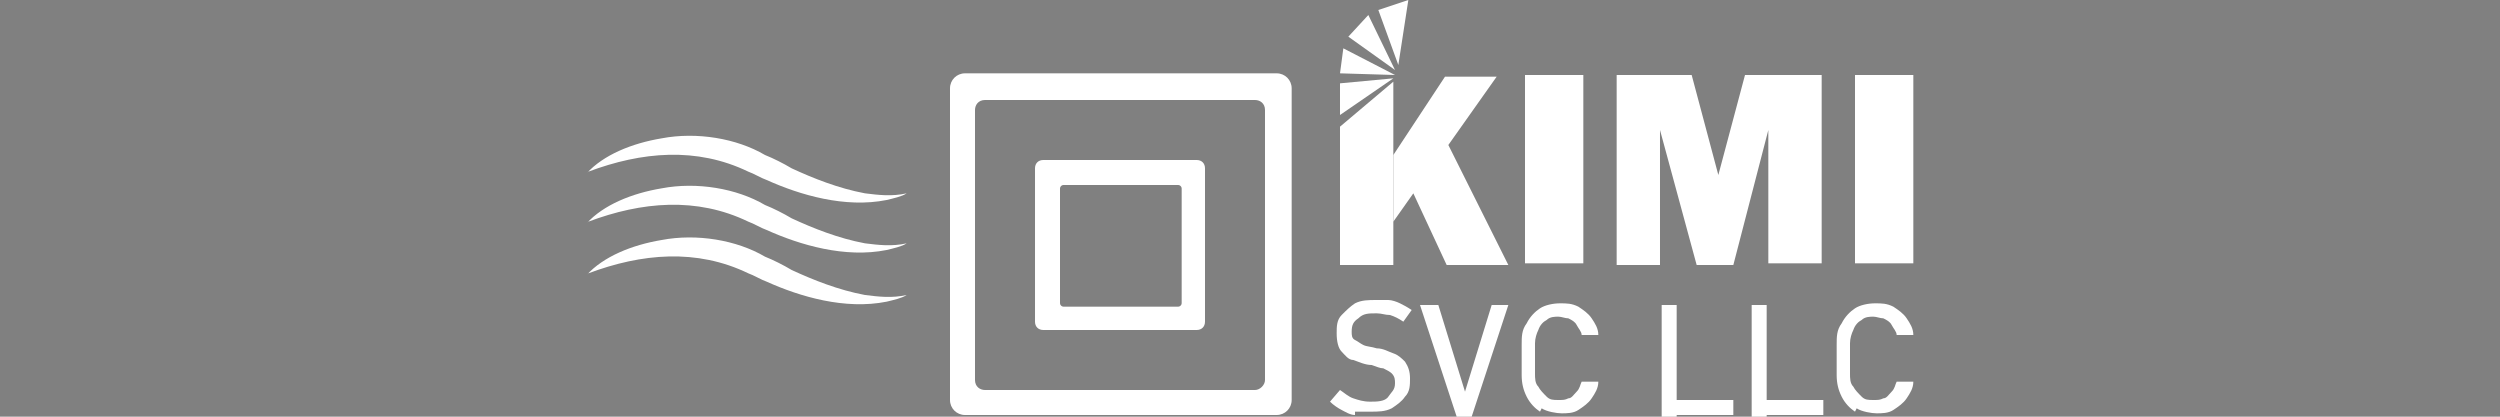 <?xml version="1.0" encoding="UTF-8"?> <svg xmlns="http://www.w3.org/2000/svg" xmlns:xlink="http://www.w3.org/1999/xlink" id="Layer_1" data-name="Layer 1" version="1.1" viewBox="0 0 150 25"><rect x="0" y="0" width="150" height="25" fill="#808080" stroke="none"/><defs><style> .cls-1 { fill: url(#linear-gradient-12); } .cls-1, .cls-2, .cls-3, .cls-4, .cls-5, .cls-6, .cls-7, .cls-8, .cls-9, .cls-10, .cls-11, .cls-12, .cls-13, .cls-14, .cls-15, .cls-16, .cls-17, .cls-18, .cls-19, .cls-20, .cls-21, .cls-22, .cls-23, .cls-24, .cls-25, .cls-26, .cls-27, .cls-28, .cls-29, .cls-30, .cls-31, .cls-32, .cls-33, .cls-34, .cls-35, .cls-36 { stroke-width: 0px; } .cls-2 { fill: url(#linear-gradient-17); } .cls-3 { fill: url(#linear-gradient-19); } .cls-4 { fill: url(#linear-gradient); } .cls-5 { fill: url(#linear-gradient-21); } .cls-6 { fill: url(#linear-gradient-6); } .cls-7 { fill: #60c778; } .cls-8 { fill: url(#linear-gradient-15); } .cls-9 { fill: url(#linear-gradient-11); } .cls-10 { fill: #fbed7b; } .cls-11 { fill: url(#linear-gradient-5); } .cls-12 { fill: #28285b; } .cls-13 { fill: url(#linear-gradient-13); } .cls-14 { fill: url(#linear-gradient-23); } .cls-15 { fill: url(#linear-gradient-25); } .cls-16 { fill: url(#linear-gradient-16); } .cls-17 { fill: url(#linear-gradient-22); } .cls-18 { fill: url(#linear-gradient-20); } .cls-19 { fill: #54a1d8; } .cls-20 { fill: url(#linear-gradient-14); } .cls-21 { fill: url(#linear-gradient-2); } .cls-22 { fill: url(#linear-gradient-7); } .cls-23 { fill: url(#linear-gradient-3); } .cls-24 { fill: #4e7cbd; } .cls-25 { fill: url(#linear-gradient-9); } .cls-26 { fill: url(#linear-gradient-27); } .cls-27 { fill: url(#linear-gradient-8); } .cls-28 { fill: url(#linear-gradient-24); } .cls-29 { fill: url(#linear-gradient-26); } .cls-30 { fill: url(#linear-gradient-18); } .cls-31 { fill: #95ed88; } .cls-32 { fill: #fff; } .cls-33 { fill: url(#linear-gradient-29); } .cls-34 { fill: url(#linear-gradient-28); } .cls-35 { fill: url(#linear-gradient-10); } .cls-36 { fill: url(#linear-gradient-4); } </style><linearGradient id="linear-gradient" x1="1183.2" y1="-1296.8" x2="2127.2" y2="-1296.8" gradientTransform="translate(0 26) scale(1 -1)" gradientUnits="userSpaceOnUse"><stop offset="0" stop-color="#a4f291"></stop><stop offset="1" stop-color="#60c778"></stop></linearGradient><linearGradient id="linear-gradient-2" x1="1183.1" y1="-1298.2" x2="2127.1" y2="-1298.2" gradientTransform="translate(0 26) scale(1 -1)" gradientUnits="userSpaceOnUse"><stop offset="0" stop-color="#a4f291"></stop><stop offset="1" stop-color="#60c778"></stop></linearGradient><linearGradient id="linear-gradient-3" x1="1183.1" y1="-1296.9" x2="2127.1" y2="-1296.9" gradientTransform="translate(0 26) scale(1 -1)" gradientUnits="userSpaceOnUse"><stop offset="0" stop-color="#a4f291"></stop><stop offset="1" stop-color="#60c778"></stop></linearGradient><linearGradient id="linear-gradient-4" x1="1183.1" y1="-1650.3" x2="2127.1" y2="-1650.3" gradientTransform="translate(0 26) scale(1 -1)" gradientUnits="userSpaceOnUse"><stop offset="0" stop-color="#a4f291"></stop><stop offset="1" stop-color="#60c778"></stop></linearGradient><linearGradient id="linear-gradient-5" x1="1183.1" y1="-1650.3" x2="2127.1" y2="-1650.3" gradientTransform="translate(0 26) scale(1 -1)" gradientUnits="userSpaceOnUse"><stop offset="0" stop-color="#a4f291"></stop><stop offset="1" stop-color="#60c778"></stop></linearGradient><linearGradient id="linear-gradient-6" x1="1183.1" y1="-1650.3" x2="2127.1" y2="-1650.3" gradientTransform="translate(0 26) scale(1 -1)" gradientUnits="userSpaceOnUse"><stop offset="0" stop-color="#a4f291"></stop><stop offset="1" stop-color="#60c778"></stop></linearGradient><linearGradient id="linear-gradient-7" x1="1183.1" y1="-1650.4" x2="2127.1" y2="-1650.4" gradientTransform="translate(0 26) scale(1 -1)" gradientUnits="userSpaceOnUse"><stop offset="0" stop-color="#a4f291"></stop><stop offset="1" stop-color="#60c778"></stop></linearGradient><linearGradient id="linear-gradient-8" x1="1183.1" y1="-1651.7" x2="2127.1" y2="-1651.7" gradientTransform="translate(0 26) scale(1 -1)" gradientUnits="userSpaceOnUse"><stop offset="0" stop-color="#a4f291"></stop><stop offset="1" stop-color="#60c778"></stop></linearGradient><linearGradient id="linear-gradient-9" x1="1183.1" y1="-1650.3" x2="2127.1" y2="-1650.3" gradientTransform="translate(0 26) scale(1 -1)" gradientUnits="userSpaceOnUse"><stop offset="0" stop-color="#a4f291"></stop><stop offset="1" stop-color="#60c778"></stop></linearGradient><linearGradient id="linear-gradient-10" x1="1183.1" y1="-1650.3" x2="2127.1" y2="-1650.3" gradientTransform="translate(0 26) scale(1 -1)" gradientUnits="userSpaceOnUse"><stop offset="0" stop-color="#a4f291"></stop><stop offset="1" stop-color="#60c778"></stop></linearGradient><linearGradient id="linear-gradient-11" x1="1183.1" y1="-1650.3" x2="2127.1" y2="-1650.3" gradientTransform="translate(0 26) scale(1 -1)" gradientUnits="userSpaceOnUse"><stop offset="0" stop-color="#a4f291"></stop><stop offset="1" stop-color="#60c778"></stop></linearGradient><linearGradient id="linear-gradient-12" x1="1183.1" y1="-1650.3" x2="2127.1" y2="-1650.3" gradientTransform="translate(0 26) scale(1 -1)" gradientUnits="userSpaceOnUse"><stop offset="0" stop-color="#a4f291"></stop><stop offset="1" stop-color="#60c778"></stop></linearGradient><linearGradient id="linear-gradient-13" x1="1183.1" y1="-1650.3" x2="2127.1" y2="-1650.3" gradientTransform="translate(0 26) scale(1 -1)" gradientUnits="userSpaceOnUse"><stop offset="0" stop-color="#a4f291"></stop><stop offset="1" stop-color="#60c778"></stop></linearGradient><linearGradient id="linear-gradient-14" x1="1198.1" y1="-1472.5" x2="2150" y2="-1472.5" gradientTransform="translate(0 26) scale(1 -1)" gradientUnits="userSpaceOnUse"><stop offset=".2" stop-color="#77bf75"></stop><stop offset="1" stop-color="#aeeb8f"></stop></linearGradient><linearGradient id="linear-gradient-15" x1="1198.2" y1="-1472.6" x2="2150.1" y2="-1472.6" gradientTransform="translate(0 26) scale(1 -1)" gradientUnits="userSpaceOnUse"><stop offset=".2" stop-color="#77bf75"></stop><stop offset="1" stop-color="#aeeb8f"></stop></linearGradient><linearGradient id="linear-gradient-16" x1="1198.2" y1="-1472.6" x2="2150.1" y2="-1472.6" gradientTransform="translate(0 26) scale(1 -1)" gradientUnits="userSpaceOnUse"><stop offset=".2" stop-color="#77bf75"></stop><stop offset="1" stop-color="#aeeb8f"></stop></linearGradient><linearGradient id="linear-gradient-17" x1="1198.2" y1="-1472.5" x2="2150.1" y2="-1472.5" gradientTransform="translate(0 26) scale(1 -1)" gradientUnits="userSpaceOnUse"><stop offset=".2" stop-color="#77bf75"></stop><stop offset="1" stop-color="#aeeb8f"></stop></linearGradient><linearGradient id="linear-gradient-18" x1="1198.2" y1="-1472.5" x2="2150.1" y2="-1472.5" gradientTransform="translate(0 26) scale(1 -1)" gradientUnits="userSpaceOnUse"><stop offset=".2" stop-color="#77bf75"></stop><stop offset="1" stop-color="#aeeb8f"></stop></linearGradient><linearGradient id="linear-gradient-19" x1="1198.2" y1="-1472.6" x2="2150.1" y2="-1472.6" gradientTransform="translate(0 26) scale(1 -1)" gradientUnits="userSpaceOnUse"><stop offset=".2" stop-color="#77bf75"></stop><stop offset="1" stop-color="#aeeb8f"></stop></linearGradient><linearGradient id="linear-gradient-20" x1="1198.2" y1="-1472.5" x2="2150.1" y2="-1472.5" gradientTransform="translate(0 26) scale(1 -1)" gradientUnits="userSpaceOnUse"><stop offset=".2" stop-color="#77bf75"></stop><stop offset="1" stop-color="#aeeb8f"></stop></linearGradient><linearGradient id="linear-gradient-21" x1="702.3" y1="-1596.8" x2="704.6" y2="-1327.3" gradientTransform="translate(0 26) scale(1 -1)" gradientUnits="userSpaceOnUse"><stop offset="0" stop-color="#60c778"></stop><stop offset="1" stop-color="#a4f291"></stop></linearGradient><linearGradient id="linear-gradient-22" x1="858.3" y1="-1627.5" x2="860.7" y2="-1344.8" gradientTransform="translate(0 26) scale(1 -1)" gradientUnits="userSpaceOnUse"><stop offset="0" stop-color="#60c778"></stop><stop offset="1" stop-color="#a4f291"></stop></linearGradient><linearGradient id="linear-gradient-23" x1="1198.1" y1="-1472.5" x2="2150" y2="-1472.5" gradientTransform="translate(0 26) scale(1 -1)" gradientUnits="userSpaceOnUse"><stop offset=".2" stop-color="#77bf75"></stop><stop offset="1" stop-color="#aeeb8f"></stop></linearGradient><linearGradient id="linear-gradient-24" x1="1198.2" y1="-1472.6" x2="2150.1" y2="-1472.6" gradientTransform="translate(0 26) scale(1 -1)" gradientUnits="userSpaceOnUse"><stop offset=".2" stop-color="#77bf75"></stop><stop offset="1" stop-color="#aeeb8f"></stop></linearGradient><linearGradient id="linear-gradient-25" x1="1198.2" y1="-1472.6" x2="2150.1" y2="-1472.6" gradientTransform="translate(0 26) scale(1 -1)" gradientUnits="userSpaceOnUse"><stop offset=".2" stop-color="#77bf75"></stop><stop offset="1" stop-color="#aeeb8f"></stop></linearGradient><linearGradient id="linear-gradient-26" x1="1198.2" y1="-1472.5" x2="2150.1" y2="-1472.5" gradientTransform="translate(0 26) scale(1 -1)" gradientUnits="userSpaceOnUse"><stop offset=".2" stop-color="#77bf75"></stop><stop offset="1" stop-color="#aeeb8f"></stop></linearGradient><linearGradient id="linear-gradient-27" x1="1198.2" y1="-1472.5" x2="2150.1" y2="-1472.5" gradientTransform="translate(0 26) scale(1 -1)" gradientUnits="userSpaceOnUse"><stop offset=".2" stop-color="#77bf75"></stop><stop offset="1" stop-color="#aeeb8f"></stop></linearGradient><linearGradient id="linear-gradient-28" x1="1198.2" y1="-1472.6" x2="2150.1" y2="-1472.6" gradientTransform="translate(0 26) scale(1 -1)" gradientUnits="userSpaceOnUse"><stop offset=".2" stop-color="#77bf75"></stop><stop offset="1" stop-color="#aeeb8f"></stop></linearGradient><linearGradient id="linear-gradient-29" x1="1198.2" y1="-1472.5" x2="2150.1" y2="-1472.5" gradientTransform="translate(0 26) scale(1 -1)" gradientUnits="userSpaceOnUse"><stop offset=".2" stop-color="#77bf75"></stop><stop offset="1" stop-color="#aeeb8f"></stop></linearGradient></defs><g><g><g><g><path class="cls-4" d="M1286.9,1363h-55.5l-10.3,25.5h-37.9l58-131.4h36.6l58.2,131.4h-38.7l-10.3-25.5h0ZM1276,1335.6l-16.9-42-16.9,42h33.8Z"></path><path class="cls-21" d="M1358.7,1375.2c-10.8-10.6-16.2-25.7-16.2-45.2v-72.8h37.2v71.7c0,21,8.3,31.5,25,31.5s24.8-10.5,24.8-31.5v-71.7h36.6v72.8c0,19.5-5.4,34.6-16.2,45.2-10.8,10.6-26,16-45.5,16s-34.7-5.3-45.5-16h-.2Z"></path><path class="cls-23" d="M1506.3,1387.2c-10-2.6-18.1-6.1-24.4-10.5l12.2-27.4c5.9,3.9,12.7,7,20.5,9.4s15.4,3.6,22.9,3.6c14.3,0,21.4-3.6,21.4-10.7s-2-6.5-6.1-8.4c-4.1-1.8-10.6-3.7-19.6-5.7-9.9-2.1-18.1-4.4-24.8-6.8-6.6-2.4-12.3-6.3-17.1-11.7-4.8-5.4-7.1-12.6-7.1-21.8s2.2-15.2,6.6-21.7c4.4-6.4,10.9-11.5,19.6-15.3s19.4-5.6,32-5.6,17.1,1,25.5,2.9,15.8,4.8,22.1,8.5l-11.4,27.6c-12.5-6.8-24.6-10.1-36.4-10.1s-12.8,1.1-16.1,3.3c-3.4,2.2-5.1,5-5.1,8.5s2,6.1,6,7.9,10.4,3.6,19.3,5.4c10,2.1,18.3,4.4,24.9,6.8s12.3,6.3,17.1,11.6c4.8,5.3,7.2,12.5,7.2,21.7s-2.2,15-6.6,21.4-10.9,11.5-19.7,15.3c-8.8,3.8-19.4,5.7-31.9,5.7s-21-1.3-31-3.9h0Z"></path><path class="cls-36" d="M1227.3,1735.9c-10.9-5.8-19.5-13.9-25.8-24.3s-9.4-22.1-9.4-35.3,3.1-24.9,9.4-35.3,14.9-18.5,25.8-24.3,23.3-8.7,37.1-8.7,22.8,2.1,32.5,6.4c9.6,4.3,17.6,10.4,24,18.4l-23.6,21.4c-8.5-10.3-18.8-15.4-31-15.4s-13.5,1.6-19,4.7c-5.6,3.1-9.9,7.5-12.9,13.2-3.1,5.7-4.6,12.2-4.6,19.6s1.5,13.9,4.6,19.6,7.4,10.1,12.9,13.2c5.6,3.1,11.9,4.7,19,4.7,12.1,0,22.5-5.1,31-15.4l23.6,21.4c-6.4,8-14.4,14.1-24,18.4s-20.5,6.4-32.5,6.4-26.1-2.9-37.1-8.7h0Z"></path><path class="cls-11" d="M1363.4,1735.8c-11.1-5.9-19.8-14-26.1-24.4-6.3-10.4-9.5-22.1-9.5-35.1s3.2-24.7,9.5-35.1,15-18.5,26.1-24.4,23.6-8.8,37.4-8.8,26.4,2.9,37.4,8.8c11.1,5.9,19.8,14,26.1,24.4,6.3,10.4,9.5,22.1,9.5,35.1s-3.2,24.7-9.5,35.1-15,18.5-26.1,24.4-23.6,8.8-37.4,8.8-26.4-2.9-37.4-8.8ZM1418.8,1709.2c5.4-3.1,9.6-7.5,12.8-13.2,3.1-5.7,4.7-12.2,4.7-19.6s-1.6-13.9-4.7-19.6-7.4-10.1-12.8-13.2-11.4-4.7-18-4.7-12.6,1.6-18,4.7-9.6,7.5-12.8,13.2c-3.1,5.7-4.7,12.2-4.7,19.6s1.6,13.9,4.7,19.6,7.4,10.1,12.8,13.2,11.4,4.7,18,4.7,12.6-1.6,18-4.7Z"></path><path class="cls-6" d="M1618.3,1610.6v131.4h-30.6l-58-70v70h-36.4v-131.4h30.6l58,70v-70h36.4Z"></path><path class="cls-22" d="M1659.8,1740.7c-10-2.6-18.1-6.1-24.4-10.5l12.2-27.4c5.9,3.9,12.7,7,20.5,9.4s15.4,3.6,22.9,3.6c14.3,0,21.4-3.6,21.4-10.7s-2-6.5-6.1-8.4c-4.1-1.8-10.6-3.7-19.6-5.7-9.9-2.1-18.1-4.4-24.8-6.8-6.6-2.4-12.3-6.3-17.1-11.7-4.8-5.4-7.1-12.6-7.1-21.8s2.2-15.2,6.6-21.7c4.4-6.4,10.9-11.5,19.6-15.3s19.4-5.6,32-5.6,17.1,1,25.5,2.9,15.8,4.8,22.1,8.5l-11.4,27.6c-12.5-6.8-24.6-10.1-36.4-10.1s-12.8,1.1-16.1,3.3c-3.4,2.2-5.1,5-5.1,8.5s2,6.1,6,7.9,10.4,3.6,19.3,5.4c10,2.1,18.3,4.4,24.9,6.9,6.6,2.4,12.3,6.3,17.1,11.6,4.8,5.3,7.2,12.5,7.2,21.7s-2.2,15-6.6,21.4-10.9,11.5-19.7,15.3c-8.8,3.8-19.4,5.7-31.9,5.7s-21-1.3-31-3.9h0Z"></path><path class="cls-27" d="M1781.1,1728.7c-10.8-10.6-16.2-25.7-16.2-45.2v-72.8h37.2v71.7c0,21,8.3,31.5,25,31.5s24.8-10.5,24.8-31.5v-71.7h36.6v72.8c0,19.5-5.4,34.6-16.2,45.2-10.8,10.6-26,16-45.5,16s-34.7-5.3-45.5-16h-.2Z"></path><path class="cls-25" d="M1913.5,1610.6h37.2v101.9h62.7v29.5h-99.8v-131.4h0Z"></path><path class="cls-35" d="M2043.8,1640.1h-40.3v-29.5h117.7v29.5h-40.2v101.9h-37.2v-101.9h0Z"></path><path class="cls-9" d="M2216.4,1716.5h-55.5l-10.3,25.5h-37.9l58-131.4h36.6l58.2,131.4h-38.7l-10.3-25.5h-.1ZM2205.5,1689.1l-16.9-42-16.9,42h33.8,0Z"></path><path class="cls-1" d="M2400.9,1610.6v131.4h-30.6l-58-70v70h-36.4v-131.4h30.6l58,70v-70h36.4Z"></path><path class="cls-13" d="M2455.1,1640.1h-40.3v-29.5h117.7v29.5h-40.2v101.9h-37.2v-101.9Z"></path></g><g><path class="cls-32" d="M1286.9,1363h-55.5l-10.3,25.5h-37.9l58-131.4h36.6l58.2,131.4h-38.7l-10.3-25.5h0ZM1276,1335.6l-16.9-42-16.9,42h33.8Z"></path><path class="cls-32" d="M1358.7,1375.2c-10.8-10.6-16.2-25.7-16.2-45.2v-72.8h37.2v71.7c0,21,8.3,31.5,25,31.5s24.8-10.5,24.8-31.5v-71.7h36.6v72.8c0,19.5-5.4,34.6-16.2,45.2-10.8,10.6-26,16-45.5,16s-34.7-5.3-45.5-16h-.2Z"></path><path class="cls-32" d="M1506.3,1387.2c-10-2.6-18.1-6.1-24.4-10.5l12.2-27.4c5.9,3.9,12.7,7,20.5,9.4s15.4,3.6,22.9,3.6c14.3,0,21.4-3.6,21.4-10.7s-2-6.5-6.1-8.4c-4.1-1.8-10.6-3.7-19.6-5.7-9.9-2.1-18.1-4.4-24.8-6.8-6.6-2.4-12.3-6.3-17.1-11.7-4.8-5.4-7.1-12.6-7.1-21.8s2.2-15.2,6.6-21.7c4.4-6.4,10.9-11.5,19.6-15.3s19.4-5.6,32-5.6,17.1,1,25.5,2.9,15.8,4.8,22.1,8.5l-11.4,27.6c-12.5-6.8-24.6-10.1-36.4-10.1s-12.8,1.1-16.1,3.3c-3.4,2.2-5.1,5-5.1,8.5s2,6.1,6,7.9,10.4,3.6,19.3,5.4c10,2.1,18.3,4.4,24.9,6.8s12.3,6.3,17.1,11.6c4.8,5.3,7.2,12.5,7.2,21.7s-2.2,15-6.6,21.4-10.9,11.5-19.7,15.3c-8.8,3.8-19.4,5.7-31.9,5.7s-21-1.3-31-3.9h0Z"></path><path class="cls-32" d="M1227.3,1735.9c-10.9-5.8-19.5-13.9-25.8-24.3s-9.4-22.1-9.4-35.3,3.1-24.9,9.4-35.3,14.9-18.5,25.8-24.3,23.3-8.7,37.1-8.7,22.8,2.1,32.5,6.4c9.6,4.3,17.6,10.4,24,18.4l-23.6,21.4c-8.5-10.3-18.8-15.4-31-15.4s-13.5,1.6-19,4.7c-5.6,3.1-9.9,7.5-12.9,13.2-3.1,5.7-4.6,12.2-4.6,19.6s1.5,13.9,4.6,19.6,7.4,10.1,12.9,13.2c5.6,3.1,11.9,4.7,19,4.7,12.1,0,22.5-5.1,31-15.4l23.6,21.4c-6.4,8-14.4,14.1-24,18.4s-20.5,6.4-32.5,6.4-26.1-2.9-37.1-8.7h0Z"></path><path class="cls-32" d="M1363.4,1735.8c-11.1-5.9-19.8-14-26.1-24.4-6.3-10.4-9.5-22.1-9.5-35.1s3.2-24.7,9.5-35.1,15-18.5,26.1-24.4,23.6-8.8,37.4-8.8,26.4,2.9,37.4,8.8c11.1,5.9,19.8,14,26.1,24.4,6.3,10.4,9.5,22.1,9.5,35.1s-3.2,24.7-9.5,35.1-15,18.5-26.1,24.4-23.6,8.8-37.4,8.8-26.4-2.9-37.4-8.8ZM1418.8,1709.2c5.4-3.1,9.6-7.5,12.8-13.2,3.1-5.7,4.7-12.2,4.7-19.6s-1.6-13.9-4.7-19.6-7.4-10.1-12.8-13.2-11.4-4.7-18-4.7-12.6,1.6-18,4.7-9.6,7.5-12.8,13.2c-3.1,5.7-4.7,12.2-4.7,19.6s1.6,13.9,4.7,19.6,7.4,10.1,12.8,13.2,11.4,4.7,18,4.7,12.6-1.6,18-4.7Z"></path><path class="cls-32" d="M1618.3,1610.6v131.4h-30.6l-58-70v70h-36.4v-131.4h30.6l58,70v-70h36.4Z"></path><path class="cls-32" d="M1659.8,1740.7c-10-2.6-18.1-6.1-24.4-10.5l12.2-27.4c5.9,3.9,12.7,7,20.5,9.4s15.4,3.6,22.9,3.6c14.3,0,21.4-3.6,21.4-10.7s-2-6.5-6.1-8.4c-4.1-1.8-10.6-3.7-19.6-5.7-9.9-2.1-18.1-4.4-24.8-6.8-6.6-2.4-12.3-6.3-17.1-11.7-4.8-5.4-7.1-12.6-7.1-21.8s2.2-15.2,6.6-21.7c4.4-6.4,10.9-11.5,19.6-15.3s19.4-5.6,32-5.6,17.1,1,25.5,2.9,15.8,4.8,22.1,8.5l-11.4,27.6c-12.5-6.8-24.6-10.1-36.4-10.1s-12.8,1.1-16.1,3.3c-3.4,2.2-5.1,5-5.1,8.5s2,6.1,6,7.9,10.4,3.6,19.3,5.4c10,2.1,18.3,4.4,24.9,6.9,6.6,2.4,12.3,6.3,17.1,11.6,4.8,5.3,7.2,12.5,7.2,21.7s-2.2,15-6.6,21.4-10.9,11.5-19.7,15.3c-8.8,3.8-19.4,5.7-31.9,5.7s-21-1.3-31-3.9h0Z"></path><path class="cls-32" d="M1781.1,1728.7c-10.8-10.6-16.2-25.7-16.2-45.2v-72.8h37.2v71.7c0,21,8.3,31.5,25,31.5s24.8-10.5,24.8-31.5v-71.7h36.6v72.8c0,19.5-5.4,34.6-16.2,45.2-10.8,10.6-26,16-45.5,16s-34.7-5.3-45.5-16h-.2Z"></path><path class="cls-32" d="M1913.5,1610.6h37.2v101.9h62.7v29.5h-99.8v-131.4h0Z"></path><path class="cls-32" d="M2043.8,1640.1h-40.3v-29.5h117.7v29.5h-40.2v101.9h-37.2v-101.9h0Z"></path><path class="cls-32" d="M2216.4,1716.5h-55.5l-10.3,25.5h-37.9l58-131.4h36.6l58.2,131.4h-38.7l-10.3-25.5h-.1ZM2205.5,1689.1l-16.9-42-16.9,42h33.8,0Z"></path><path class="cls-32" d="M2400.9,1610.6v131.4h-30.6l-58-70v70h-36.4v-131.4h30.6l58,70v-70h36.4Z"></path><path class="cls-32" d="M2455.1,1640.1h-40.3v-29.5h117.7v29.5h-40.2v101.9h-37.2v-101.9Z"></path></g></g><path class="cls-32" d="M1088.1,1550h0Z"></path><g><path class="cls-20" d="M1303.6,1535.5v28.7h-105.5v-131.4h103v28.7h-66.2v22.1h58.4v27.8h-58.4v24h68.7Z"></path><path class="cls-8" d="M1449.2,1432.9v131.4h-30.6l-58-70v70h-36.4v-131.4h30.6l58,70v-70h36.4Z"></path><path class="cls-16" d="M1563.5,1495.8h32.8v54.4c-7.5,5.4-16.1,9.5-25.9,12.4s-19.5,4.3-29.3,4.3-26.1-2.9-37.2-8.7c-11-5.8-19.6-13.9-25.9-24.3s-9.4-22.1-9.4-35.3,3.1-24.9,9.4-35.3,14.9-18.5,26.1-24.3c11.1-5.8,23.7-8.7,37.7-8.7s23.3,2.1,33,6.2c9.8,4.1,17.9,10.1,24.4,17.8l-23.6,21.4c-8.9-9.8-19.5-14.6-31.9-14.6s-20.3,3.4-27.2,10.2c-6.9,6.8-10.3,15.9-10.3,27.3s1.6,13.7,4.7,19.4c3.1,5.7,7.5,10.1,13.1,13.3,5.6,3.2,12.1,4.8,19.3,4.8s13.8-1.4,20.1-4.3v-36h.1Z"></path><path class="cls-2" d="M1725.5,1535.5v28.7h-105.5v-131.4h103v28.7h-66.2v22.1h58.4v27.8h-58.4v24h68.7Z"></path><path class="cls-30" d="M1803.5,1529.3h-20.3v34.9h-37.2v-131.4h60.1c11.9,0,22.2,2,31,5.9s15.5,9.6,20.3,16.9,7.1,15.9,7.1,25.8-2.2,17.8-6.7,24.9c-4.4,7.1-10.8,12.6-19,16.6l28.3,41.3h-39.8l-23.8-34.9h0ZM1821.2,1467.2c-3.9-3.4-9.6-5.1-17.3-5.1h-20.6v38.5h20.6c7.6,0,13.4-1.7,17.3-5s5.8-8,5.8-14.2-1.9-10.9-5.8-14.3h0Z"></path><path class="cls-3" d="M1973,1495.8h32.8v54.4c-7.5,5.4-16.1,9.5-25.9,12.4s-19.5,4.3-29.3,4.3-26.2-2.9-37.2-8.7c-11-5.8-19.6-13.9-25.9-24.3s-9.4-22.1-9.4-35.3,3.1-24.9,9.4-35.3,14.9-18.5,26.1-24.3c11.1-5.8,23.7-8.7,37.7-8.7s23.3,2.1,33,6.2c9.8,4.1,17.9,10.1,24.4,17.8l-23.6,21.4c-8.9-9.8-19.5-14.6-31.9-14.6s-20.3,3.4-27.2,10.2c-6.9,6.8-10.3,15.9-10.3,27.3s1.6,13.7,4.7,19.4c3.1,5.7,7.5,10.1,13.1,13.3,5.6,3.2,12.1,4.8,19.3,4.8s13.8-1.4,20.1-4.3v-36h.1Z"></path><path class="cls-18" d="M2099.8,1517.1v47.1h-37.2v-47.7l-50.1-83.7h39.2l31.2,52.2,31.2-52.2h36l-50.3,84.3h0Z"></path></g><g><path class="cls-5" d="M730.3,1512.1h23.4l-41.3,110.8c-17.3-12.9-31.9-29.4-42.4-48.2-12.7-22.7-19.5-48.6-19.5-74.8s12.5-70.2,35.1-97.6c18.9-22.8,44-39.6,71.9-48.5l-46.9,130c-2.3,6.4-1.4,13.6,2.6,19.2,3.9,5.6,10.4,9,17.2,9h0Z"></path><path class="cls-17" d="M956.5,1500c0,40.9-15.9,79.3-44.8,108.2-28.9,28.9-67.4,44.8-108.2,44.8s-28.4-2-42-5.8l126.9-174.7c4.8-6.7,5.5-15.4,1.8-22.7-3.7-7.3-11.2-11.9-19.4-11.9h-26.1l41.2-66.9c20,12.8,36.9,30.2,49.1,50.7,14.1,23.6,21.5,50.7,21.5,78.3Z"></path><path class="cls-32" d="M883,1358.9l21.7-35.2c4.3-7.1-.7-16.1-9-16.1h-104.4c-4.6,0-8.7,2.9-10.2,7.2l-9.6,26.5-52.6,145.7c-2.9,7.9,3,16.3,11.5,16.3h30.9c2.6,0,4.3,2.5,3.4,4.9l-47.9,128.5-15.1,40.5c-4.6,12.2,11.9,21.1,19.6,10.5l26.1-35.9,134.1-184.5c6.2-8.6,0-20.6-10.5-20.6h-37.5c-1.9,0-3.1-2.1-2.1-3.7l51.8-84.1h-.2ZM822.6,1446.8h0c0,.2,0,.4,0,.6.2.6.4,1.2.7,1.8.4.8.8,1.5,1.4,2.1.2.2.4.5.7.7.3.3.6.6,1,.8.4.3.7.5,1.1.7.4.2.9.4,1.4.6.3,0,.6.2.9.3.6,0,1.3.2,2,.2h40c3.6.3,5.7,4.3,3.7,7.4,0,0-.2.2-.2.3l-135.6,186.6-24.2,33.3-.5.7c-2.4,3.3-7.6.5-6.2-3.3l.3-.8,14.2-38,49.1-131.7h0c0-.3.2-.6.3-.9.2-.6.3-1.1.3-1.7.5-5.3-3.4-10.2-8.9-10.8h-33.5c-3.3,0-5.6-3.3-4.5-6.3v-.3c0,0,53.9-149.1,53.9-149.1l8-22.2s0-.2,0-.2h0s0-.2,0-.2h0c0-.2.2-.3.3-.4s.2-.3.4-.4c0,0,.3-.2.4-.3.6-.4,1.2-.6,2-.6h103.3c2.6,0,4.2,2.9,2.8,5.1l-.3.5-21.1,34.4-52.2,84.9c0,0-.2.3-.2.4-.3.5-.5,1-.7,1.4s-.1.3,0,0c-.2.5-.3.9-.4,1.4v.2c-.2,1.1-.2,2.1,0,3.1v-.3Z"></path><path class="cls-10" d="M822.6,1443.6c-.2,1.1-.2,2.1,0,3.1h0c0,.2,0,.4,0,.6.2.6.4,1.2.7,1.8.4.8.8,1.5,1.4,2.1.2.2.4.5.7.7.3.3.6.6,1,.8.4.3.7.5,1.1.7.4.2.9.4,1.4.6.3,0,.6.2.9.3.6,0,1.3.2,2,.2h40c3.5.4,5.5,4.4,3.7,7.4,0,0-.2.2-.2.3l-135.6,186.6-24.2,33.3-.5.7c-2.4,3.3-7.6.5-6.2-3.3l.3-.8,14.2-38,49.1-131.7h0c0-.3.2-.6.3-.9.2-.6.3-1.1.3-1.7.5-5.3-3.4-10.3-8.9-10.8h-33.1c-3.5,0-5.9-3.4-4.7-6.7l53.8-149.1,8-22.1s0-.2,0-.3h0s0-.2,0-.2h0c0-.2.2-.3.3-.4s.2-.3.4-.4c0,0,.3-.2.4-.3.6-.4,1.2-.6,2-.6h102.8c2.8,0,4.6,3.1,3.1,5.5l-21.1,34.4-52.2,84.9h0c0,0,0,.3-.2.4-.3.5-.5,1-.7,1.4q-.1.3,0,0c-.2.5-.3.9-.4,1.4v.2h-.2Z"></path><g><path class="cls-31" d="M1098.8,1499.9c0,11.3-.6,22.4-1.9,33.4-.5,4.7-4.6,8.2-9.2,8.2s-1.2,0-1.9-.2c-4.7-1-7.9-5.4-7.4-10.2,1.2-10.2,1.8-20.7,1.8-31.2,0-107-61.7-200-151.4-245-36.9-18.5-78.5-29-122.6-29s-85.7,10.4-122.6,29c-62,31.1-110.6,85.1-134.7,150.8l25.5-11.9c5-2.3,10.9-.2,13.3,4.8,2.3,5,.2,10.9-4.8,13.3l-41,19.1c-3.1,1.5-6.7,1.9-10,1.2-3.5-.7-6.6-2.6-8.8-5.4h0c-.5-.8-1-1.5-1.4-2.3l-18-34.5c-2.5-4.9-1-11.1,3.8-13.8,4.9-2.7,11.1-.9,13.7,4.1l10.2,19.6c24.3-66.7,72.3-122.1,133.6-156.1,41.9-23.2,90.1-36.5,141.3-36.5s97.9,12.8,139.4,35.4c91.2,49.6,153.2,146.3,153.2,257.1h0Z"></path><path class="cls-7" d="M508.1,1500.1c0-11.3.6-22.4,1.9-33.4.5-4.7,4.6-8.1,9.2-8.1s1.2,0,1.9.2c4.7,1,7.9,5.4,7.4,10.2-1.2,10.2-1.8,20.7-1.8,31.2,0,151.1,122.9,274,274,274s218.8-75,257.3-179.8l-25.5,11.9c-5,2.3-10.9.2-13.3-4.8-2.3-5-.2-10.9,4.8-13.3l41-19.1c3.1-1.5,6.6-1.9,10-1.2,3.5.7,6.6,2.6,8.8,5.4h0c.5.7,1,1.4,1.4,2.2l18,34.5c2.5,4.9,1,11.1-3.8,13.8-4.9,2.7-11.1.9-13.7-4.1l-10.2-19.6c-40.9,112.3-148.7,192.6-275,192.6s-292.5-131.2-292.5-292.5h0Z"></path></g></g></g><g><path class="cls-14" d="M1303.6,1535.5v28.7h-105.5v-131.4h103v28.7h-66.2v22.1h58.4v27.8h-58.4v24h68.7Z"></path><path class="cls-28" d="M1449.2,1432.9v131.4h-30.6l-58-70v70h-36.4v-131.4h30.6l58,70v-70h36.4Z"></path><path class="cls-15" d="M1563.5,1495.8h32.8v54.4c-7.5,5.4-16.1,9.5-25.9,12.4s-19.5,4.3-29.3,4.3-26.1-2.9-37.2-8.7c-11-5.8-19.6-13.9-25.9-24.3s-9.4-22.1-9.4-35.3,3.1-24.9,9.4-35.3,14.9-18.5,26.1-24.3c11.1-5.8,23.7-8.7,37.7-8.7s23.3,2.1,33,6.2c9.8,4.1,17.9,10.1,24.4,17.8l-23.6,21.4c-8.9-9.8-19.5-14.6-31.9-14.6s-20.3,3.4-27.2,10.2c-6.9,6.8-10.3,15.9-10.3,27.3s1.6,13.7,4.7,19.4c3.1,5.7,7.5,10.1,13.1,13.3,5.6,3.2,12.1,4.8,19.3,4.8s13.8-1.4,20.1-4.3v-36h.1Z"></path><path class="cls-29" d="M1725.5,1535.5v28.7h-105.5v-131.4h103v28.7h-66.2v22.1h58.4v27.8h-58.4v24h68.7Z"></path><path class="cls-26" d="M1803.5,1529.3h-20.3v34.9h-37.2v-131.4h60.1c11.9,0,22.2,2,31,5.9s15.5,9.6,20.3,16.9,7.1,15.9,7.1,25.8-2.2,17.8-6.7,24.9c-4.4,7.1-10.8,12.6-19,16.6l28.3,41.3h-39.8l-23.8-34.9h0ZM1821.2,1467.2c-3.9-3.4-9.6-5.1-17.3-5.1h-20.6v38.5h20.6c7.6,0,13.4-1.7,17.3-5s5.8-8,5.8-14.2-1.9-10.9-5.8-14.3h0Z"></path><path class="cls-34" d="M1973,1495.8h32.8v54.4c-7.5,5.4-16.1,9.5-25.9,12.4s-19.5,4.3-29.3,4.3-26.2-2.9-37.2-8.7c-11-5.8-19.6-13.9-25.9-24.3s-9.4-22.1-9.4-35.3,3.1-24.9,9.4-35.3,14.9-18.5,26.1-24.3c11.1-5.8,23.7-8.7,37.7-8.7s23.3,2.1,33,6.2c9.8,4.1,17.9,10.1,24.4,17.8l-23.6,21.4c-8.9-9.8-19.5-14.6-31.9-14.6s-20.3,3.4-27.2,10.2c-6.9,6.8-10.3,15.9-10.3,27.3s1.6,13.7,4.7,19.4c3.1,5.7,7.5,10.1,13.1,13.3,5.6,3.2,12.1,4.8,19.3,4.8s13.8-1.4,20.1-4.3v-36h.1Z"></path><path class="cls-33" d="M2099.8,1517.1v47.1h-37.2v-47.7l-50.1-83.7h39.2l31.2,52.2,31.2-52.2h36l-50.3,84.3h0Z"></path></g></g><g><g><g><path class="cls-12" d="M1941.7,1595.6h-107.9l-55.5-121.4-33.3,47.3v-114.3l88.6-132.8h88.6l-81.1,117.6,100.7,203.7Z"></path><path class="cls-12" d="M2066.7,1274.4v321.2h-98.6v-321.2h98.6Z"></path><path class="cls-12" d="M2471.9,1274.4v321.2h-91.5v-229.7l-59.4,229.7h-62.6l-61.8-229.7v229.7h-73.9v-321.2h128.9l46.6,170.6,44.5-170.6h129.3Z"></path><path class="cls-12" d="M2626.5,1274.4v321.2h-98.6v-321.2h98.6Z"></path><path class="cls-19" d="M1678.3,1851.6c-8.1-1.7-15.7-4.3-22.8-7.8-7-3.5-13.7-7.8-19.8-13l16.5-20.3c7.2,6.2,15.1,10.9,23.8,14,8.6,3.1,18,4.7,28.2,4.7s24.3-2.5,31.8-7.6,11.3-12.2,11.3-21.5h0c0-6.7-1.7-11.9-5.1-15.8-3.4-3.9-7.8-6.7-13.2-8.6-5.4-1.8-12.4-3.6-21-5.1-.3,0-.5-.1-.8-.1s-.6,0-.8-.1l-1.9-.4c-12.7-2.2-22.9-4.6-30.9-7.3-7.9-2.7-14.7-7.7-20.3-14.9-5.6-7.2-8.4-17.5-8.4-30.8h0c0-11.8,2.6-21.8,7.9-30.1,5.2-8.3,12.9-14.6,22.9-18.9,10-4.3,22.1-6.5,36.2-6.5s13.4.7,19.9,2.2c6.5,1.5,13,3.7,19.3,6.5,6.4,2.9,12.6,6.6,18.8,11l-15.1,21c-7.2-5.3-14.3-9.2-21.5-11.9-7.1-2.6-14.3-4-21.5-4-12.9,0-22.9,2.6-30.1,7.7-7.1,5.1-10.7,12.4-10.7,21.9h0c0,6.6,1.8,11.7,5.5,15.4,3.7,3.7,8.3,6.5,13.8,8.2,5.5,1.8,13.1,3.6,22.9,5.5.3,0,.7.2,1,.2.3,0,.6,0,1,.2.4,0,.9.2,1.4.3.5,0,1,.2,1.4.3,11.4,2.3,21,5.1,28.6,8.3,7.7,3.2,14.1,8.4,19.2,15.5,5.1,7.1,7.7,16.9,7.7,29.3v.3c0,11.5-2.7,21.4-8.2,29.5-5.5,8.2-13.3,14.4-23.7,18.7-10.3,4.3-22.8,6.4-37.5,6.4s-17.7-.9-25.8-2.6Z"></path><path class="cls-19" d="M1791.6,1663.5h28.8l45.3,148,45.3-148h28.8l-61.5,188.8h-25.2l-61.5-188.8Z"></path><path class="cls-19" d="M1991.9,1845.5c-9.9-5.8-17.6-14-23.1-24.7-5.5-10.6-8.2-23-8.2-37v-51.8c0-14,2.7-26.4,8.2-37,5.5-10.6,13.1-18.9,23.1-24.7,9.9-5.8,21.4-8.8,34.5-8.8s20.8,2.3,29.8,7c9.1,4.6,16.7,11.2,22.8,19.7,6.1,8.5,10.2,18.3,12.4,29.5h-27.1c-1.6-5.9-4.4-11.2-8.2-15.8-3.9-4.6-8.4-8.2-13.6-10.7-5.2-2.5-10.6-3.8-16.1-3.8s-14.5,1.8-20.3,5.6c-5.8,3.7-10.3,8.9-13.5,15.6-3.2,6.7-4.8,14.5-4.8,23.4v51.8c0,8.8,1.6,16.6,4.8,23.4,3.2,6.7,7.7,12,13.5,15.6,5.8,3.7,12.6,5.5,20.3,5.5s11-1.2,16.2-3.5c5.1-2.3,9.6-5.8,13.5-10.4,3.9-4.6,6.6-10,8.2-16.4h27.1c-2.2,11.2-6.3,21-12.5,29.5-6.1,8.5-13.8,15-22.8,19.7-9.1,4.6-19,7-29.7,7s-24.6-2.9-34.5-8.7Z"></path><path class="cls-19" d="M2200.5,1663.5h26.5v188.8h-26.5v-188.8ZM2213.7,1827.1h108v25.2h-108v-25.2Z"></path><path class="cls-19" d="M2352.9,1663.5h26.5v188.8h-26.5v-188.8ZM2366.2,1827.1h108v25.2h-108v-25.2Z"></path><path class="cls-19" d="M2527.5,1845.5c-9.9-5.8-17.6-14-23.1-24.7-5.5-10.6-8.2-23-8.2-37v-51.8c0-14,2.7-26.4,8.2-37,5.5-10.6,13.1-18.9,23.1-24.7,9.9-5.8,21.4-8.8,34.5-8.8s20.8,2.3,29.8,7c9.1,4.6,16.7,11.2,22.8,19.7,6.1,8.5,10.2,18.3,12.4,29.5h-27.1c-1.6-5.9-4.4-11.2-8.2-15.8-3.9-4.6-8.4-8.2-13.6-10.7-5.2-2.5-10.6-3.8-16.1-3.8s-14.5,1.8-20.3,5.6c-5.8,3.7-10.3,8.9-13.5,15.6-3.2,6.7-4.8,14.5-4.8,23.4v51.8c0,8.8,1.6,16.6,4.8,23.4,3.2,6.7,7.7,12,13.5,15.6,5.8,3.7,12.6,5.5,20.3,5.5s11-1.2,16.2-3.5c5.1-2.3,9.6-5.8,13.5-10.4,3.9-4.6,6.6-10,8.2-16.4h27.1c-2.2,11.2-6.3,21-12.5,29.5-6.1,8.5-13.8,15-22.8,19.7-9.1,4.6-19,7-29.7,7s-24.6-2.9-34.5-8.7Z"></path></g><g><g><path class="cls-19" d="M373,1440.4c29-30.2,75.1-51.1,126.9-59.7,60.4-10,126.6,2.3,176,27,13.8,6.4,30.3,15.5,44.2,21.8,38.2,17.9,79.6,34.1,124.8,41.8,22.6,3.7,46.6,5.8,71.2,1.7-9.6,5.8-21.9,9.5-34.4,12.2-70.9,13-146-7.3-205.3-33.2-7.8-3.5-23.4-10.7-31-14.3-86.6-42.1-182.3-34.8-272.4,2.7h0Z"></path><path class="cls-19" d="M373,1524.7c29-30.2,75.1-51.1,126.9-59.7,60.4-10,126.6,2.3,176,27,13.8,6.4,30.3,15.5,44.2,21.8,38.2,17.9,79.6,34.1,124.8,41.8,22.6,3.7,46.6,5.8,71.2,1.7-9.6,5.8-21.9,9.5-34.4,12.2-70.9,13-146-7.3-205.3-33.2-7.8-3.5-23.4-10.7-31-14.3-86.6-42.1-182.3-34.8-272.4,2.7h0Z"></path><path class="cls-19" d="M373,1613.6c29-30.2,75.1-51.1,126.9-59.7,60.4-10,126.6,2.3,176,27,13.8,6.4,30.3,15.5,44.2,21.8,38.2,17.9,79.6,34.1,124.8,41.8,22.6,3.7,46.6,5.8,71.2,1.7-9.6,5.8-21.9,9.5-34.4,12.2-70.9,13-146-7.3-205.3-33.2-7.8-3.5-23.4-10.7-31-14.3-86.6-42.1-182.3-34.8-272.4,2.7h0Z"></path></g><path class="cls-24" d="M1545,1270.3h-531.1c-14.6,0-26.4,11.8-26.4,26.4v531.1c0,14.6,11.8,26.4,26.4,26.4h531.1c14.6,0,26.4-11.8,26.4-26.4v-531.1c0-14.6-11.8-26.4-26.4-26.4ZM1524.8,1791.7c0,8.7-7.1,15.7-15.8,15.7h-458.9c-8.8,0-15.8-7-15.8-15.7v-459c0-8.7,7-15.7,15.8-15.7h458.9c8.7,0,15.8,7,15.8,15.7v459Z"></path><path class="cls-24" d="M1410,1418.7h-261.1c-7.2,0-13,5.8-13,13v261.1c0,7.2,5.8,13,13,13h261.1c7.2,0,13-5.8,13-13v-261.1c0-7.2-5.8-13-13-13ZM1384.6,1660.6c0,3.7-3,6.7-6.8,6.7h-196.6c-3.8,0-6.8-3-6.8-6.7v-196.6c0-3.7,3-6.7,6.8-6.7h196.6c3.7,0,6.8,3,6.8,6.7v196.6Z"></path></g></g><g><polygon class="cls-12" points="1744.8 1283.9 1653.2 1361.9 1653.2 1595.6 1744.8 1595.6 1744.8 1283.9"></polygon><g><polygon class="cls-12" points="1745.2 1272.5 1653.2 1271.8 1657.7 1227.4 1745.2 1272.5"></polygon><polygon class="cls-12" points="1668.2 1209.4 1747.7 1265.7 1700.8 1171.7 1668.2 1209.4"></polygon><polygon class="cls-12" points="1752 1257.4 1717 1161.5 1768 1145.8 1752 1257.4"></polygon></g><polyline class="cls-12" points="1653.2 1287.9 1744.8 1278.1 1653.2 1340.5"></polyline></g></g><g><g><g><path class="cls-32" d="M90.6,15.9h-3.8l-2-4.3-1.2,1.7v-4l3.1-4.7h3.1l-2.9,4.1,3.6,7.2Z"></path><path class="cls-32" d="M95,4.5v11.3h-3.5V4.5h3.5Z"></path><path class="cls-32" d="M109.3,4.5v11.3h-3.2V7.8l-2.1,8.1h-2.2l-2.2-8.1v8.1h-2.6V4.5h4.5l1.6,6,1.6-6h4.6Z"></path><path class="cls-32" d="M114.8,4.5v11.3h-3.5V4.5h3.5Z"></path><path class="cls-32" d="M81.3,24.9c-.3,0-.6-.2-.8-.3s-.5-.3-.7-.5l.6-.7c.3.2.5.4.8.5.3.1.6.2,1,.2s.9,0,1.1-.3.4-.4.4-.8h0c0-.2,0-.4-.2-.6-.1-.1-.3-.2-.5-.3-.2,0-.4-.1-.7-.2,0,0,0,0,0,0s0,0,0,0h0c-.4,0-.8-.2-1.1-.3-.3,0-.5-.3-.7-.5s-.3-.6-.3-1.1h0c0-.4,0-.8.3-1.1s.5-.5.8-.7c.4-.2.8-.2,1.3-.2s.5,0,.7,0c.2,0,.5.1.7.2.2.1.4.2.7.4l-.5.7c-.3-.2-.5-.3-.8-.4-.3,0-.5-.1-.8-.1-.5,0-.8,0-1.1.3-.3.2-.4.4-.4.8h0c0,.2,0,.4.2.5s.3.2.5.3.5.1.8.2c0,0,0,0,0,0,0,0,0,0,0,0,0,0,0,0,0,0,0,0,0,0,0,0,.4,0,.7.2,1,.3.3.1.5.3.7.5.2.3.3.6.3,1h0c0,.4,0,.8-.3,1.1-.2.3-.5.5-.8.7-.4.2-.8.2-1.3.2s-.6,0-.9,0Z"></path><path class="cls-32" d="M85.3,18.3h1l1.6,5.2,1.6-5.2h1l-2.2,6.7h-.9l-2.2-6.7Z"></path><path class="cls-32" d="M92.4,24.7c-.3-.2-.6-.5-.8-.9-.2-.4-.3-.8-.3-1.3v-1.8c0-.5,0-.9.3-1.3.2-.4.5-.7.8-.9.3-.2.8-.3,1.2-.3s.7,0,1.1.2c.3.2.6.4.8.7.2.3.4.6.4,1h-1c0-.2-.2-.4-.3-.6-.1-.2-.3-.3-.5-.4-.2,0-.4-.1-.6-.1s-.5,0-.7.2c-.2.1-.4.3-.5.6-.1.2-.2.5-.2.8v1.8c0,.3,0,.6.2.8.1.2.3.4.5.6s.4.2.7.2.4,0,.6-.1c.2,0,.3-.2.5-.4s.2-.4.3-.6h1c0,.4-.2.7-.4,1-.2.3-.5.5-.8.7-.3.2-.7.2-1,.2s-.9-.1-1.2-.3Z"></path><path class="cls-32" d="M99.7,18.3h.9v6.7h-.9v-6.7ZM100.2,24h3.8v.9h-3.8v-.9Z"></path><path class="cls-32" d="M105.1,18.3h.9v6.7h-.9v-6.7ZM105.6,24h3.8v.9h-3.8v-.9Z"></path><path class="cls-32" d="M111.3,24.7c-.3-.2-.6-.5-.8-.9-.2-.4-.3-.8-.3-1.3v-1.8c0-.5,0-.9.3-1.3.2-.4.5-.7.8-.9.3-.2.8-.3,1.2-.3s.7,0,1.1.2c.3.2.6.4.8.7.2.3.4.6.4,1h-1c0-.2-.2-.4-.3-.6-.1-.2-.3-.3-.5-.4-.2,0-.4-.1-.6-.1s-.5,0-.7.2c-.2.1-.4.3-.5.6-.1.2-.2.5-.2.8v1.8c0,.3,0,.6.2.8.1.2.3.4.5.6s.4.2.7.2.4,0,.6-.1c.2,0,.3-.2.5-.4s.2-.4.3-.6h1c0,.4-.2.7-.4,1-.2.3-.5.5-.8.7-.3.2-.7.2-1,.2s-.9-.1-1.2-.3Z"></path></g><g><g><path class="cls-32" d="M35.2,10.4c1-1.1,2.7-1.8,4.5-2.1,2.1-.4,4.5,0,6.2,1,.5.2,1.1.5,1.6.8,1.3.6,2.8,1.2,4.4,1.5.8.1,1.6.2,2.5,0-.3.2-.8.3-1.2.4-2.5.5-5.2-.3-7.2-1.2-.3-.1-.8-.4-1.1-.5-3.1-1.5-6.4-1.2-9.6,0h0Z"></path><path class="cls-32" d="M35.2,13.4c1-1.1,2.7-1.8,4.5-2.1,2.1-.4,4.5,0,6.2,1,.5.2,1.1.5,1.6.8,1.3.6,2.8,1.2,4.4,1.5.8.1,1.6.2,2.5,0-.3.2-.8.3-1.2.4-2.5.5-5.2-.3-7.2-1.2-.3-.1-.8-.4-1.1-.5-3.1-1.5-6.4-1.2-9.6,0h0Z"></path><path class="cls-32" d="M35.2,16.5c1-1.1,2.7-1.8,4.5-2.1,2.1-.4,4.5,0,6.2,1,.5.2,1.1.5,1.6.8,1.3.6,2.8,1.2,4.4,1.5.8.1,1.6.2,2.5,0-.3.2-.8.3-1.2.4-2.5.5-5.2-.3-7.2-1.2-.3-.1-.8-.4-1.1-.5-3.1-1.5-6.4-1.2-9.6,0h0Z"></path></g><path class="cls-32" d="M76.6,4.4h-18.7c-.5,0-.9.4-.9.9v18.7c0,.5.4.9.9.9h18.7c.5,0,.9-.4.9-.9V5.3c0-.5-.4-.9-.9-.9ZM75.9,22.8c0,.3-.3.6-.6.6h-16.2c-.3,0-.6-.2-.6-.6V6.6c0-.3.2-.6.6-.6h16.2c.3,0,.6.2.6.6v16.2Z"></path><path class="cls-32" d="M71.8,9.6h-9.2c-.3,0-.5.2-.5.5v9.2c0,.3.2.5.5.5h9.2c.3,0,.5-.2.5-.5v-9.2c0-.3-.2-.5-.5-.5ZM70.9,18.2c0,.1-.1.2-.2.2h-6.9c-.1,0-.2-.1-.2-.2v-6.9c0-.1.1-.2.2-.2h6.9c.1,0,.2.1.2.2v6.9Z"></path></g></g><g><polygon class="cls-32" points="83.6 4.9 80.4 7.6 80.4 15.9 83.6 15.9 83.6 4.9"></polygon><g><polygon class="cls-32" points="83.7 4.5 80.4 4.4 80.6 2.9 83.7 4.5"></polygon><polygon class="cls-32" points="80.9 2.2 83.7 4.2 82.1 .9 80.9 2.2"></polygon><polygon class="cls-32" points="83.9 3.9 82.7 .6 84.5 0 83.9 3.9"></polygon></g><polyline class="cls-32" points="80.4 5 83.6 4.7 80.4 6.9"></polyline></g></g></svg> 